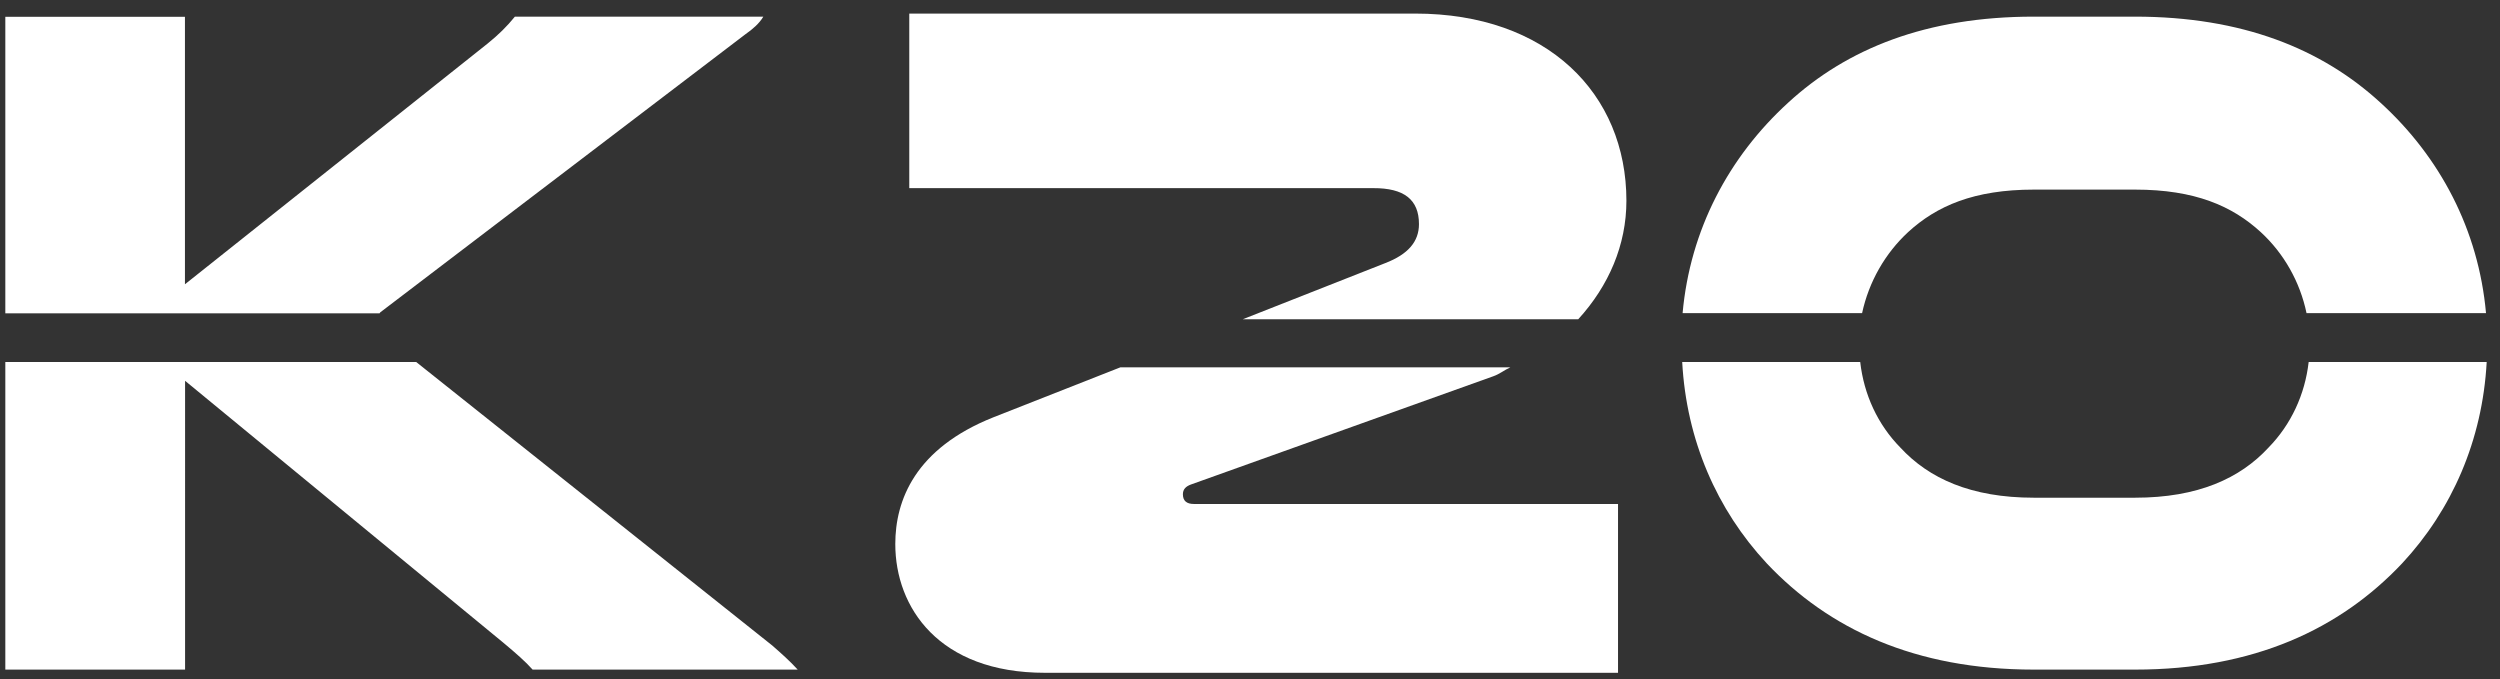 <?xml version="1.0" encoding="utf-8"?>
<!-- Generator: Adobe Illustrator 25.2.1, SVG Export Plug-In . SVG Version: 6.00 Build 0)  -->
<svg version="1.1" id="Слой_1" xmlns="http://www.w3.org/2000/svg" xmlns:xlink="http://www.w3.org/1999/xlink" x="0px" y="0px"
	 viewBox="0 0 187.76 51.01" style="enable-background:new 0 0 187.76 51.01;" xml:space="preserve">
<rect x="0" y="0" width="187.76" height="51.01" fill="#333333" stroke="none"/>
<style type="text/css">
	.st0{fill:#FFFFFF;}
</style>
<g>
	<g>
		<path class="st0" d="M28.57,23.45L56,2.56c0.52-0.36,1.03-0.8,1.33-1.31H38.67c-0.59,0.73-1.25,1.38-2.06,2.03L13.89,21.35V1.26
			H0.4v22.27h28.11C28.53,23.5,28.54,23.47,28.57,23.45z M143.31,17.43c2.14-1.96,4.94-3.19,9.44-3.19h7.6c4.5,0,7.3,1.23,9.44,3.19
			c1.73,1.59,2.95,3.73,3.44,6.09h13.48c-0.56-6.25-3.45-11.73-7.93-15.81c-4.43-4.06-10.4-6.46-18.44-6.46h-7.6
			c-8.04,0-14.01,2.39-18.44,6.46c-4.48,4.09-7.37,9.57-7.93,15.81h13.48C140.36,21.16,141.58,19.03,143.31,17.43z M58,48.48
			L31.26,27.19H0.4v23.1h13.5V28.6l23.89,19.66c0.96,0.8,1.7,1.45,2.21,2.03h19.91C59.32,49.64,58.66,49.06,58,48.48z M173.39,27.19
			c-0.28,2.45-1.33,4.7-3.01,6.42c-2.14,2.32-5.31,3.77-10.03,3.77h-7.6c-4.72,0-7.89-1.45-10.03-3.77
			c-1.69-1.72-2.73-3.96-3.01-6.42h-13.37c0.32,5.87,2.6,11.09,6.35,15.12c4.65,4.93,11.14,7.98,20.06,7.98h7.6
			c8.92,0,15.41-3.05,20.06-7.98c3.75-4.03,6.03-9.25,6.35-15.12H173.39z"/>
	</g>
	<path class="st0" d="M106.57,16.83c0,1.32-0.82,2.27-2.53,2.93l-10.71,4.22h25.2c2.3-2.52,3.62-5.59,3.62-8.9
		c0-8.06-5.96-14.06-15.86-14.06H68.29v13.11h34.85C105.45,14.12,106.57,14.99,106.57,16.83z M88.84,37.12
		c0-0.37,0.22-0.59,0.6-0.73l22.71-8.13c0.49-0.17,0.83-0.47,1.28-0.67H84.14l-9.53,3.75c-5.88,2.34-7.37,6.23-7.37,9.52
		c0,4.76,3.27,9.67,11.24,9.67h43.04V37.85H89.66C89.14,37.85,88.84,37.63,88.84,37.12z"/>
</g>
</svg>
